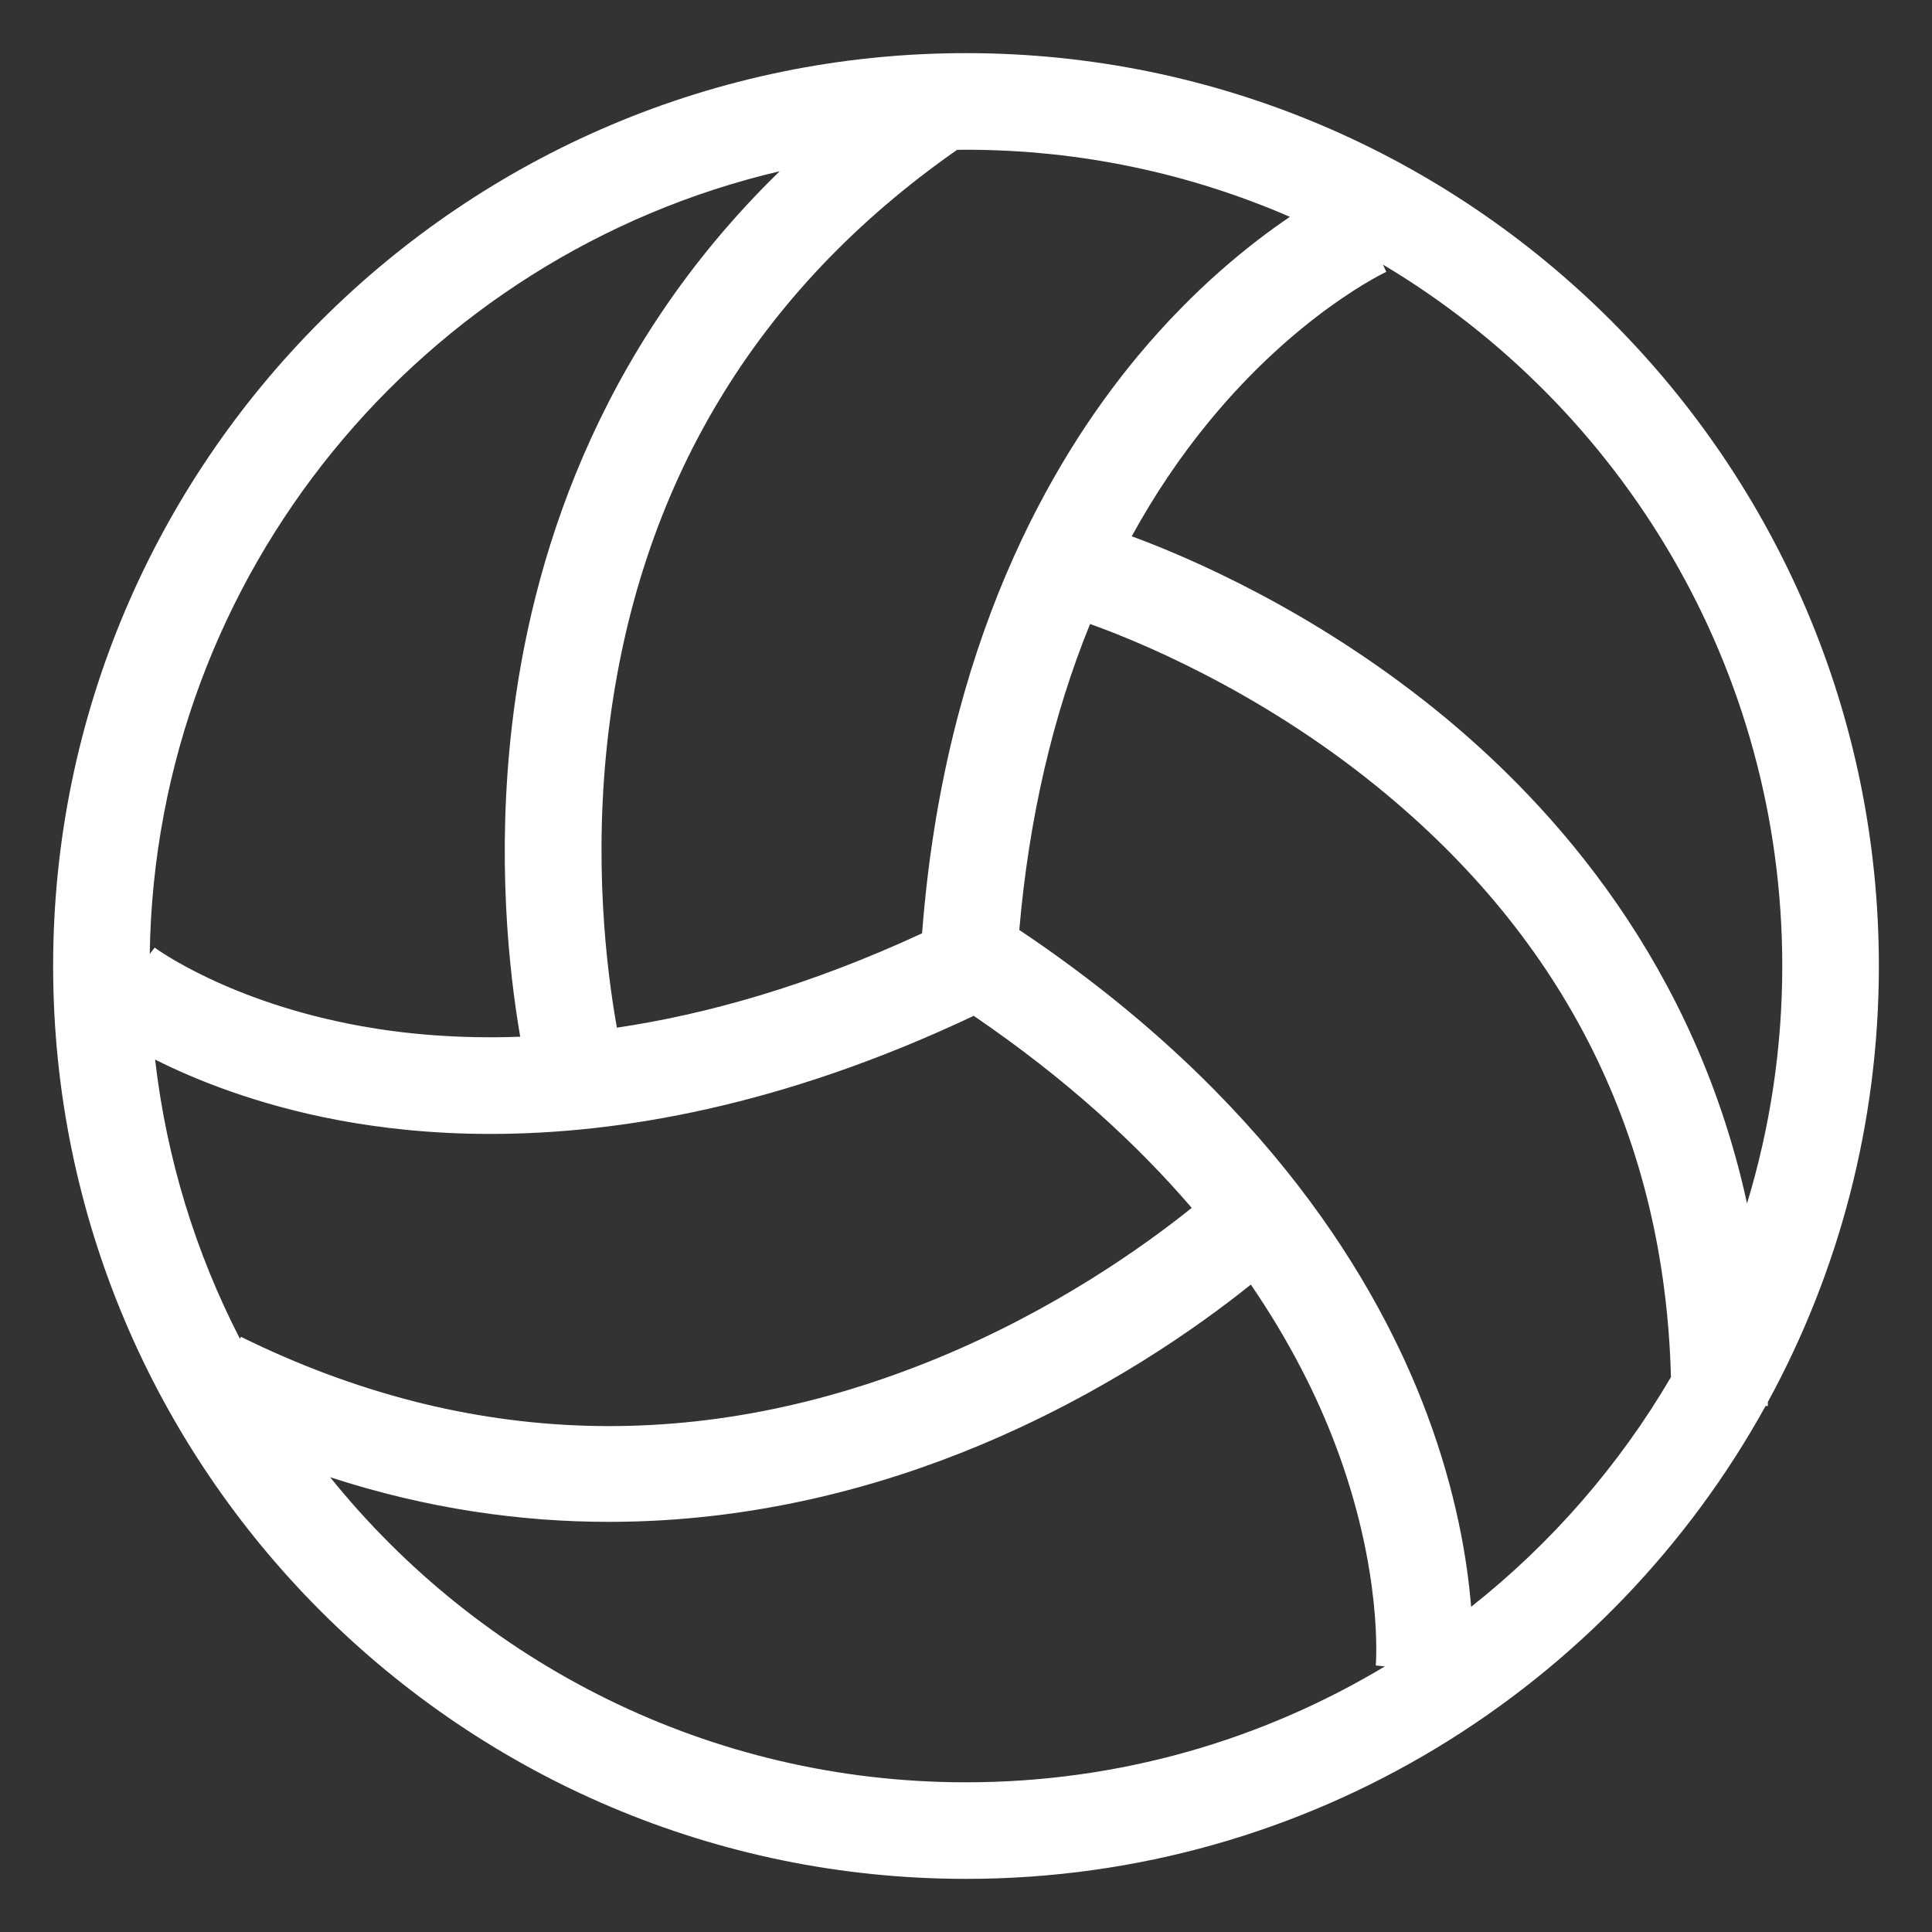 <?xml version="1.0" encoding="UTF-8"?>
<svg fill="#FFFFFF" width="100pt" height="100pt" version="1.1" viewBox="0 0 100 100" xmlns="http://www.w3.org/2000/svg">
 <rect x="0" y="0" width="100" height="100" fill="#333333" stroke="none"/>
 <path d="m91.504 72.566c3.66-6.707 5.746-14.398 5.746-22.566 0-26.055-21.195-47.25-47.25-47.25s-47.25 21.195-47.25 47.25 21.195 47.25 47.25 47.25c17.801 0 33.332-9.898 41.387-24.477h0.117v-0.207zm0.746-22.566c0 4.273-0.641 8.398-1.824 12.289-2.68-12.301-9.895-20.539-16.164-25.59-6.41-5.164-12.785-7.875-15.684-8.941 1.176-2.141 2.512-4.129 4.012-5.953 4.594-5.59 9.121-7.715 9.164-7.734l-0.172-0.375c12.367 7.375 20.668 20.887 20.668 36.305zm-79.828 19.301c-2.281-4.426-3.801-9.301-4.394-14.457 2.113 1.062 5.297 2.344 9.453 3.129 2.219 0.418 4.863 0.719 7.902 0.719 6.617 0 15.094-1.422 25.016-6.113 4.797 3.266 8.473 6.664 11.285 9.941-2.488 1.996-7.082 5.269-13.121 7.762-12.242 5.051-24.383 4.684-36.094-1.09zm35.305-20.992c-5.902 2.731-11.195 4.199-15.797 4.883-0.543-3.027-1.23-8.703-0.434-15.312 1.535-12.707 7.609-22.836 18.043-30.125 0.152 0 0.309-0.004 0.461-0.004 5.953 0 11.621 1.242 16.766 3.473-2.047 1.383-4.926 3.676-7.836 7.16-4.555 5.457-10.059 14.996-11.203 29.926zm-7.371-39.445c-9.598 9.34-12.879 20.363-13.848 28.613-0.809 6.883-0.172 12.754 0.418 16.184-3.211 0.117-5.969-0.141-8.219-0.547-6.871-1.234-10.664-4.039-10.703-4.066l-0.254 0.332c0.293-19.707 14.133-36.188 32.605-40.516zm-23.266 67.598c5.074 1.652 9.922 2.309 14.426 2.309 7.523 0 14.09-1.836 19.141-3.941 6.461-2.691 11.336-6.133 14.086-8.34 2.047 2.992 3.414 5.781 4.32 8.145 2.555 6.664 2.152 11.52 2.148 11.57l0.469 0.047c-6.344 3.809-13.758 6-21.68 6-13.289 0-25.16-6.168-32.91-15.789zm59.055 6.707c-0.195-2.418-0.766-5.918-2.297-10.008-2.512-6.711-8.207-16.402-21.09-25.027 0.496-5.762 1.73-11.086 3.664-15.836 2.258 0.805 8.602 3.344 14.836 8.402 9.789 7.941 14.906 18.227 15.23 30.578-2.684 4.582-6.199 8.617-10.344 11.891z"/>
</svg>
